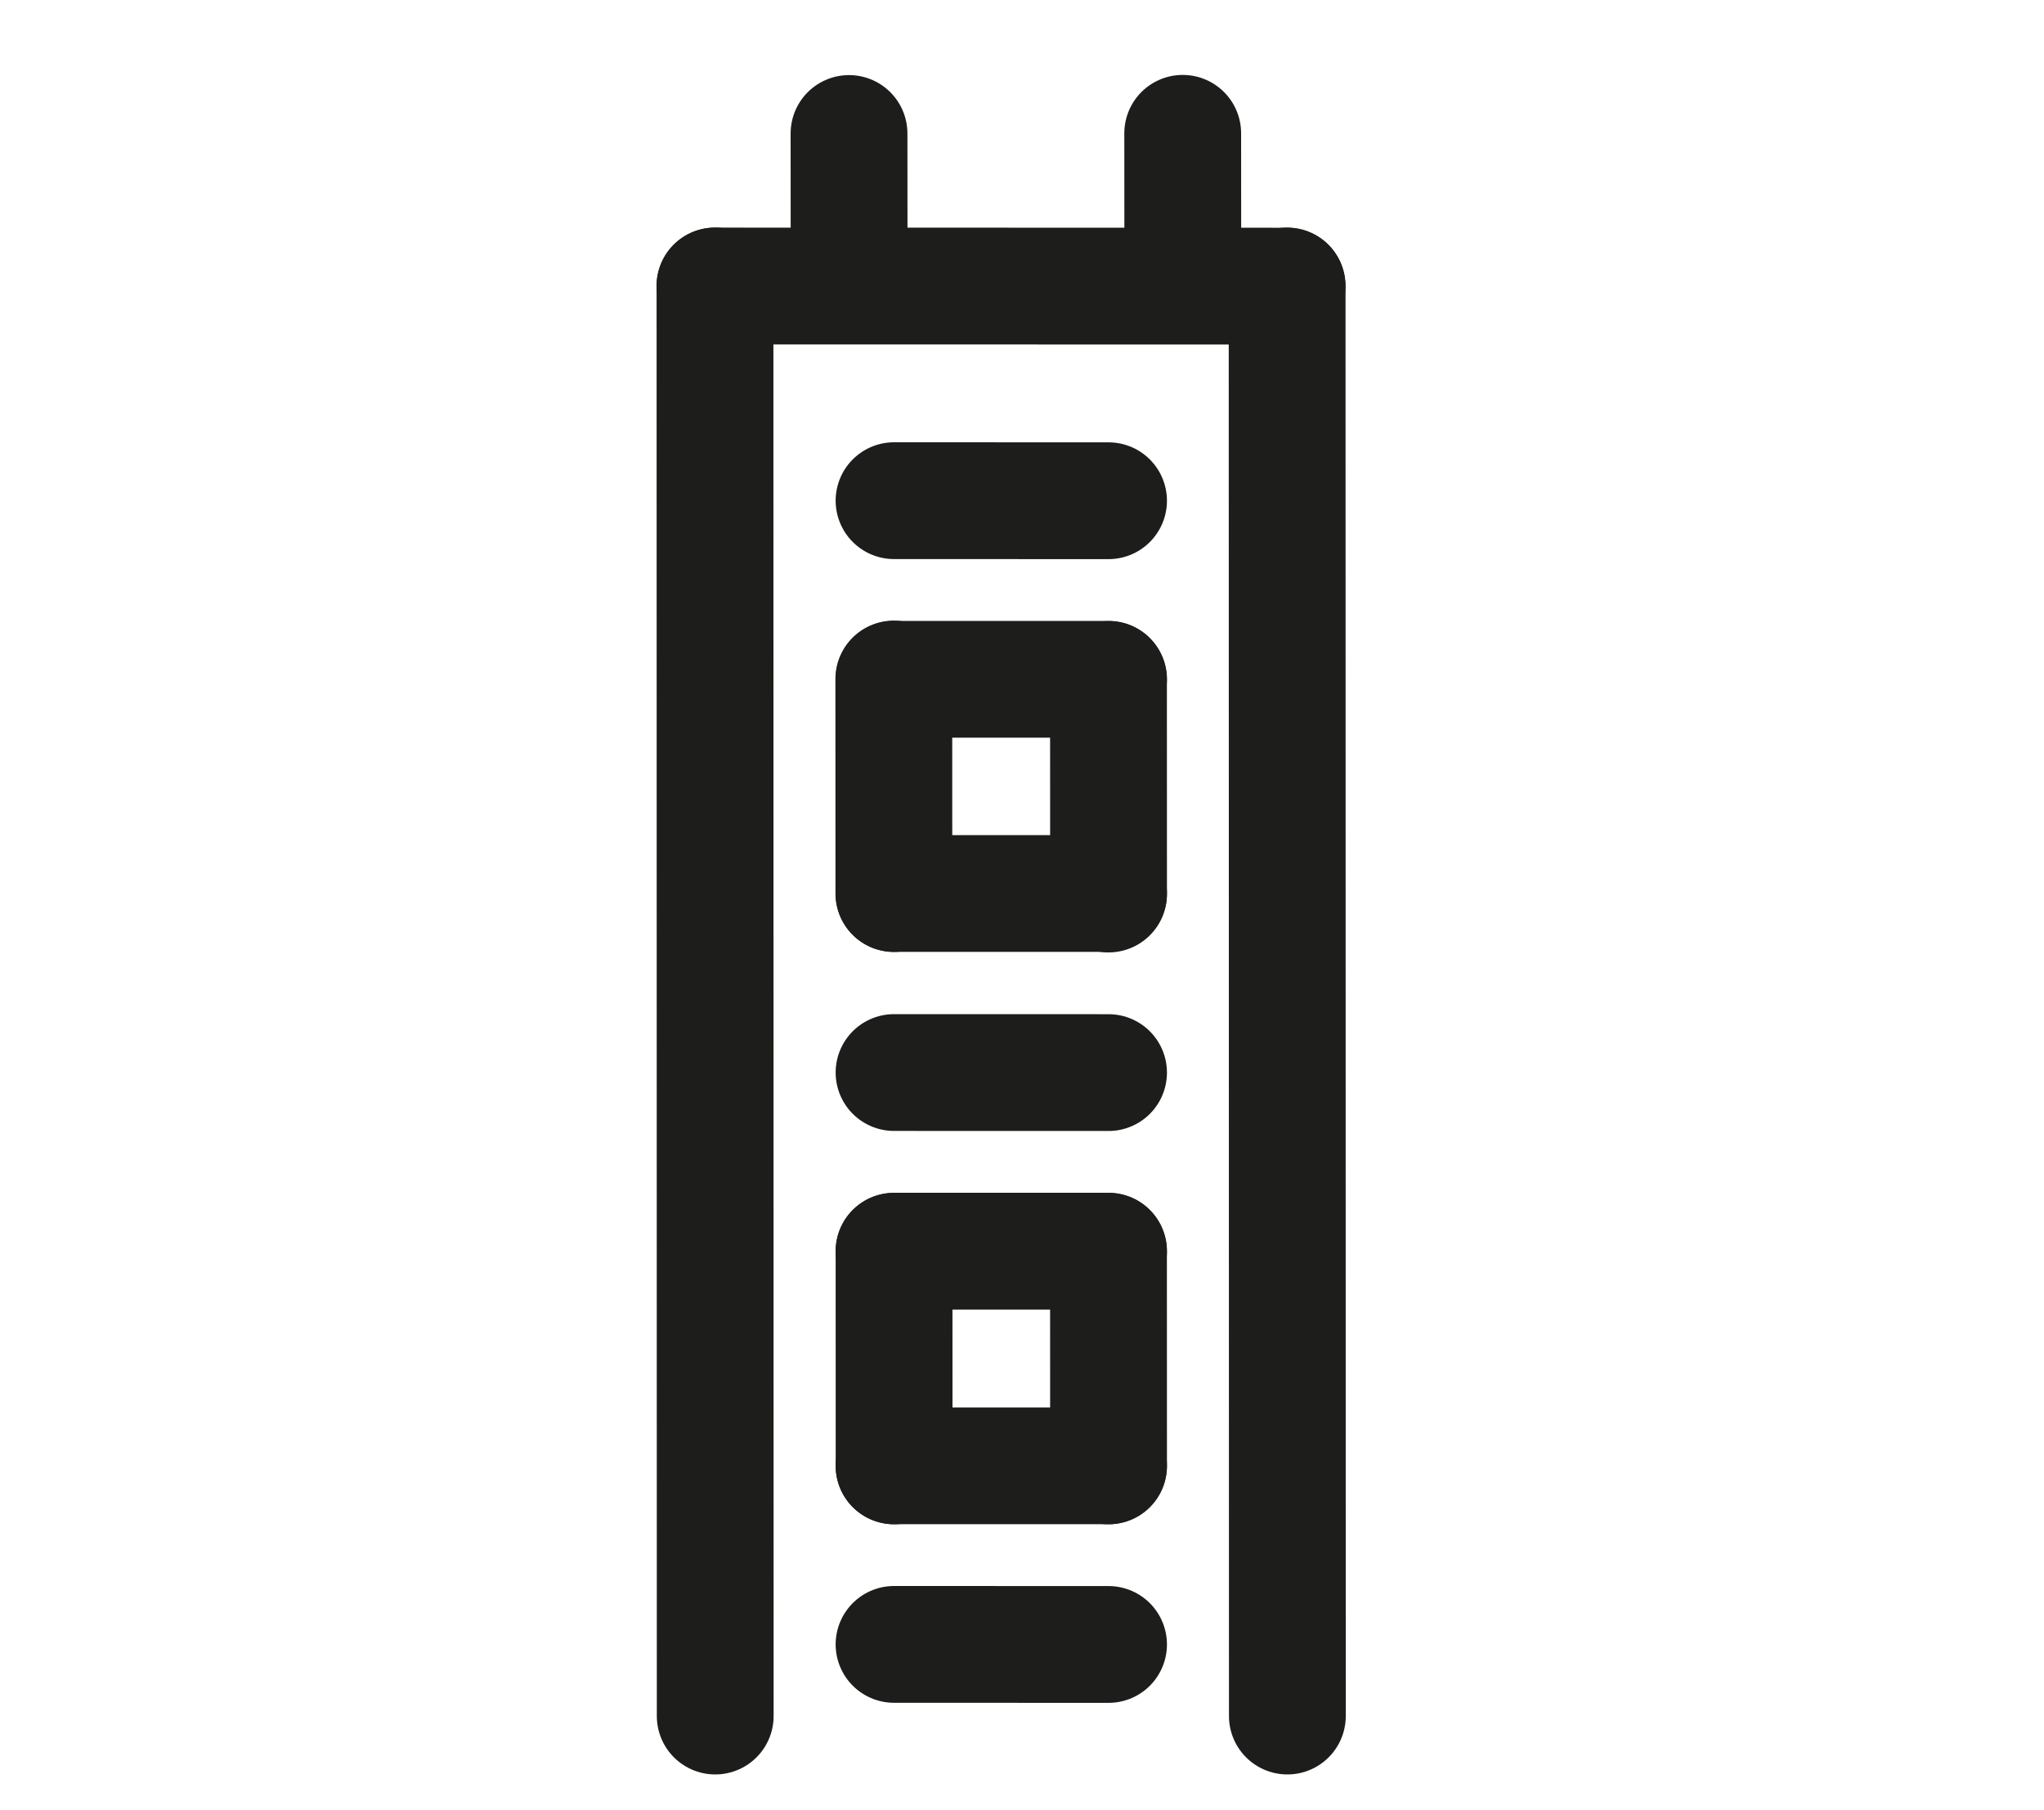 <svg width="35" height="31" viewBox="0 0 35 31" fill="none" xmlns="http://www.w3.org/2000/svg">
<g id="Group 40209">
<path id="&#60;Path&#62;" d="M20.252 2.283L20.253 3.913" stroke="#1D1D1B" stroke-width="2" stroke-linecap="round" stroke-linejoin="round"/>
<path id="&#60;Path&#62;_2" d="M14.538 2.286L14.539 3.925" stroke="#1D1D1B" stroke-width="2" stroke-linecap="round" stroke-linejoin="round"/>
<path id="&#60;Path&#62;_3" d="M12.242 4.898L22.038 4.9" stroke="#1D1D1B" stroke-width="2" stroke-linecap="round" stroke-linejoin="round"/>
<path id="&#60;Path&#62;_4" d="M22.04 4.897L22.044 29.387" stroke="#1D1D1B" stroke-width="2" stroke-linecap="round" stroke-linejoin="round"/>
<path id="&#60;Path&#62;_5" d="M12.243 4.897L12.247 29.387" stroke="#1D1D1B" stroke-width="2" stroke-linecap="round" stroke-linejoin="round"/>
<path id="&#60;Path&#62;_6" d="M15.309 8.574L18.982 8.575" stroke="#1D1D1B" stroke-width="2" stroke-linecap="round" stroke-linejoin="round"/>
<path id="&#60;Path&#62;_7" d="M15.309 11.633L18.982 11.633" stroke="#1D1D1B" stroke-width="2" stroke-linecap="round" stroke-linejoin="round"/>
<path id="&#60;Path&#62;_8" d="M15.309 15.301L18.982 15.301" stroke="#1D1D1B" stroke-width="2" stroke-linecap="round" stroke-linejoin="round"/>
<path id="&#60;Path&#62;_9" d="M18.981 11.636L18.982 15.31" stroke="#1D1D1B" stroke-width="2" stroke-linecap="round" stroke-linejoin="round"/>
<path id="&#60;Path&#62;_10" d="M15.305 11.628L15.306 15.302" stroke="#1D1D1B" stroke-width="2" stroke-linecap="round" stroke-linejoin="round"/>
<path id="&#60;Path&#62;_11" d="M15.309 18.367L18.982 18.368" stroke="#1D1D1B" stroke-width="2" stroke-linecap="round" stroke-linejoin="round"/>
<path id="&#60;Path&#62;_12" d="M15.309 21.426L18.982 21.426" stroke="#1D1D1B" stroke-width="2" stroke-linecap="round" stroke-linejoin="round"/>
<path id="&#60;Path&#62;_13" d="M15.309 25.102L18.982 25.102" stroke="#1D1D1B" stroke-width="2" stroke-linecap="round" stroke-linejoin="round"/>
<path id="&#60;Path&#62;_14" d="M18.981 21.429L18.982 25.103" stroke="#1D1D1B" stroke-width="2" stroke-linecap="round" stroke-linejoin="round"/>
<path id="&#60;Path&#62;_15" d="M15.309 21.429L15.31 25.103" stroke="#1D1D1B" stroke-width="2" stroke-linecap="round" stroke-linejoin="round"/>
<path id="&#60;Path&#62;_16" d="M15.309 28.16L18.982 28.161" stroke="#1D1D1B" stroke-width="2" stroke-linecap="round" stroke-linejoin="round"/>
</g>
</svg>
